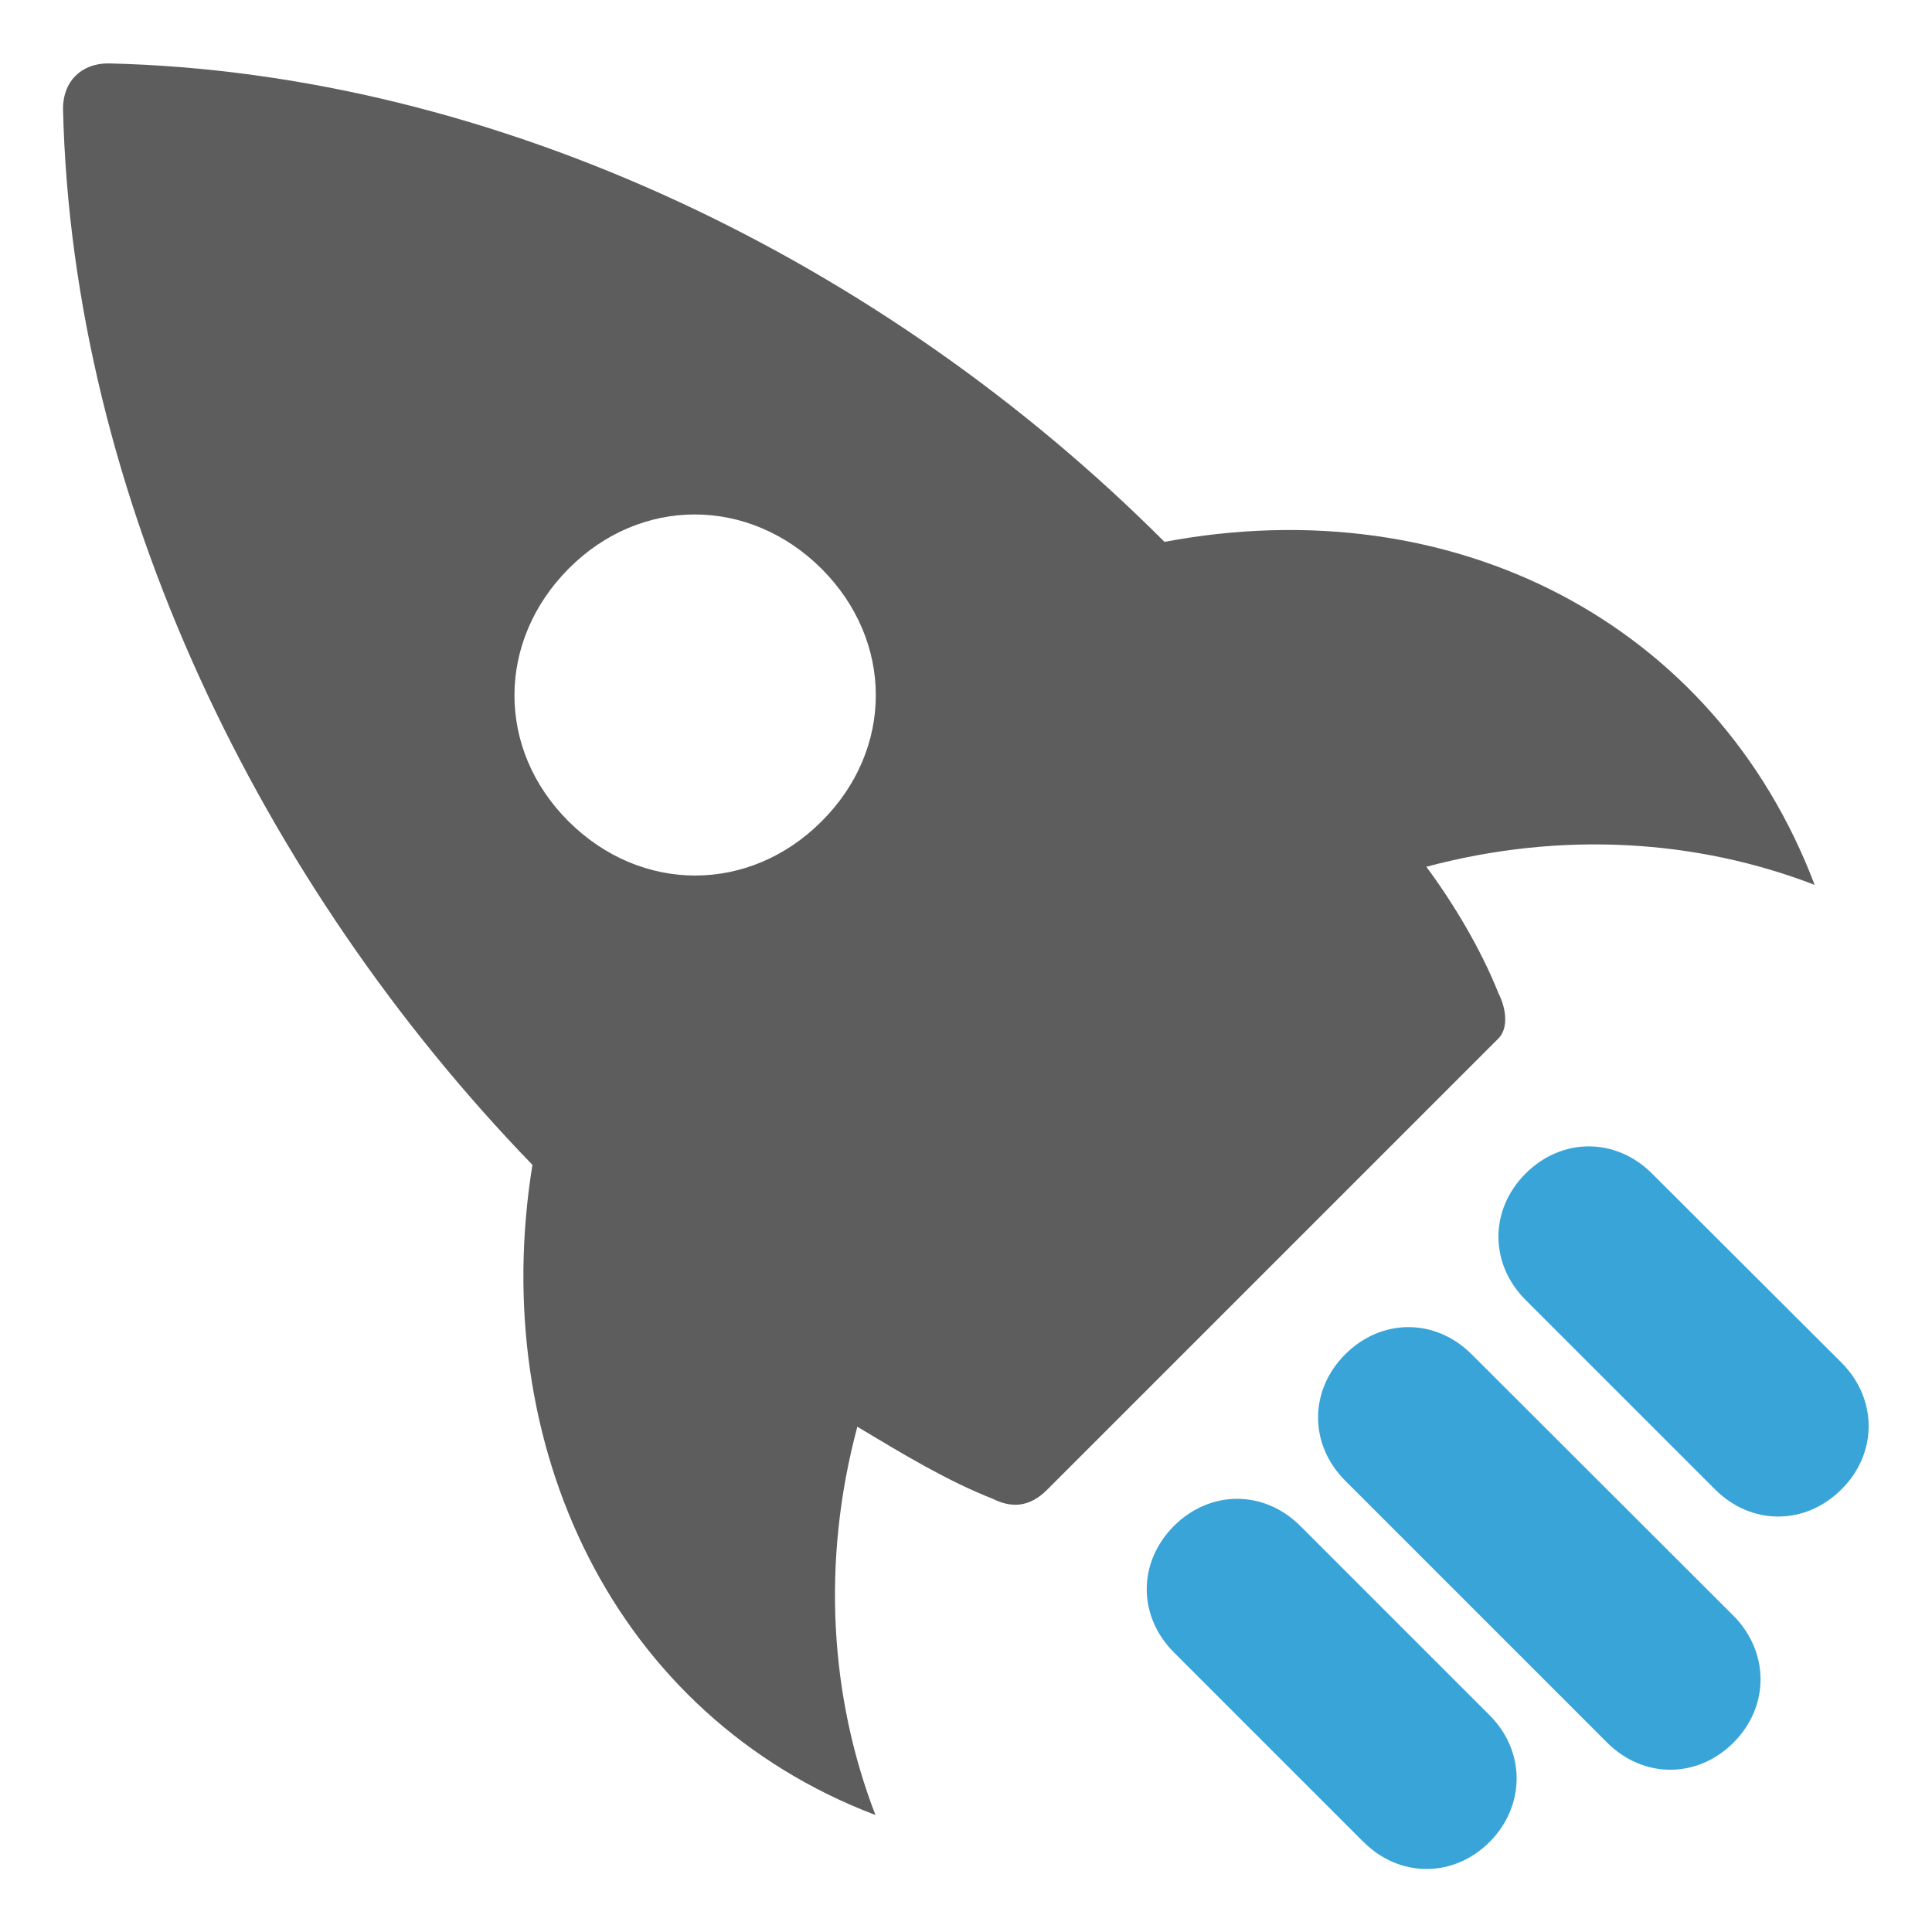 <?xml version="1.0" encoding="utf-8"?>
<!-- Generator: Adobe Illustrator 19.1.0, SVG Export Plug-In . SVG Version: 6.00 Build 0)  -->
<svg version="1.1" id="Capa_1" xmlns="http://www.w3.org/2000/svg" xmlns:xlink="http://www.w3.org/1999/xlink" x="0px" y="0px"
	 viewBox="-43 45 512 512" style="enable-background:new -43 45 512 512;" xml:space="preserve">
<style type="text/css">
	.st0{fill:#5D5D5D;}
	.st1{fill:#39A4D8;}
</style>
<g>
	<g>
		<path class="st0" d="M437.9,279.5c-26.3-69.4-95.7-105.3-172.3-90.9C191.5,114.4,88.6,64.2-14.3,61.8c-7.2,0-12,4.8-12,12
			c2.4,102.9,52.6,205.7,124.4,279.9c-12,74.2,21.5,145.9,90.9,172.3c-12-31.1-14.4-67-4.8-102.9c12,7.2,23.9,14.4,35.9,19.1
			c4.8,2.4,9.6,2.4,14.4-2.4l119.6-119.6c2.4-2.4,2.4-7.2,0-12c-4.8-12-12-23.9-19.1-33.5C370.9,265.1,406.8,267.5,437.9,279.5z
			 M174.7,262.7c-19.1,19.1-47.8,19.1-67,0s-19.1-47.8,0-67s47.8-19.1,67,0C193.9,214.9,193.9,243.6,174.7,262.7z"/>
	</g>
</g>
<g>
	<g>
		<path class="st1" d="M445.1,406.2L394.8,356c-9.6-9.6-23.9-9.6-33.5,0s-9.6,23.9,0,33.5l50.2,50.2c9.6,9.6,23.9,9.6,33.5,0
			C454.6,430.2,454.6,415.8,445.1,406.2z"/>
	</g>
</g>
<g>
	<g>
		<path class="st1" d="M351.8,499.6l-50.2-50.2c-9.6-9.6-23.9-9.6-33.5,0s-9.6,23.9,0,33.5l50.2,50.2c9.6,9.6,23.9,9.6,33.5,0
			C361.3,523.5,361.3,509.1,351.8,499.6z"/>
	</g>
</g>
<g>
	<g>
		<path class="st1" d="M416.4,473.2L347,403.9c-9.6-9.6-23.9-9.6-33.5,0s-9.6,23.9,0,33.5l69.4,69.4c9.6,9.6,23.9,9.6,33.5,0
			S425.9,482.8,416.4,473.2z"/>
	</g>
</g>
</svg>

